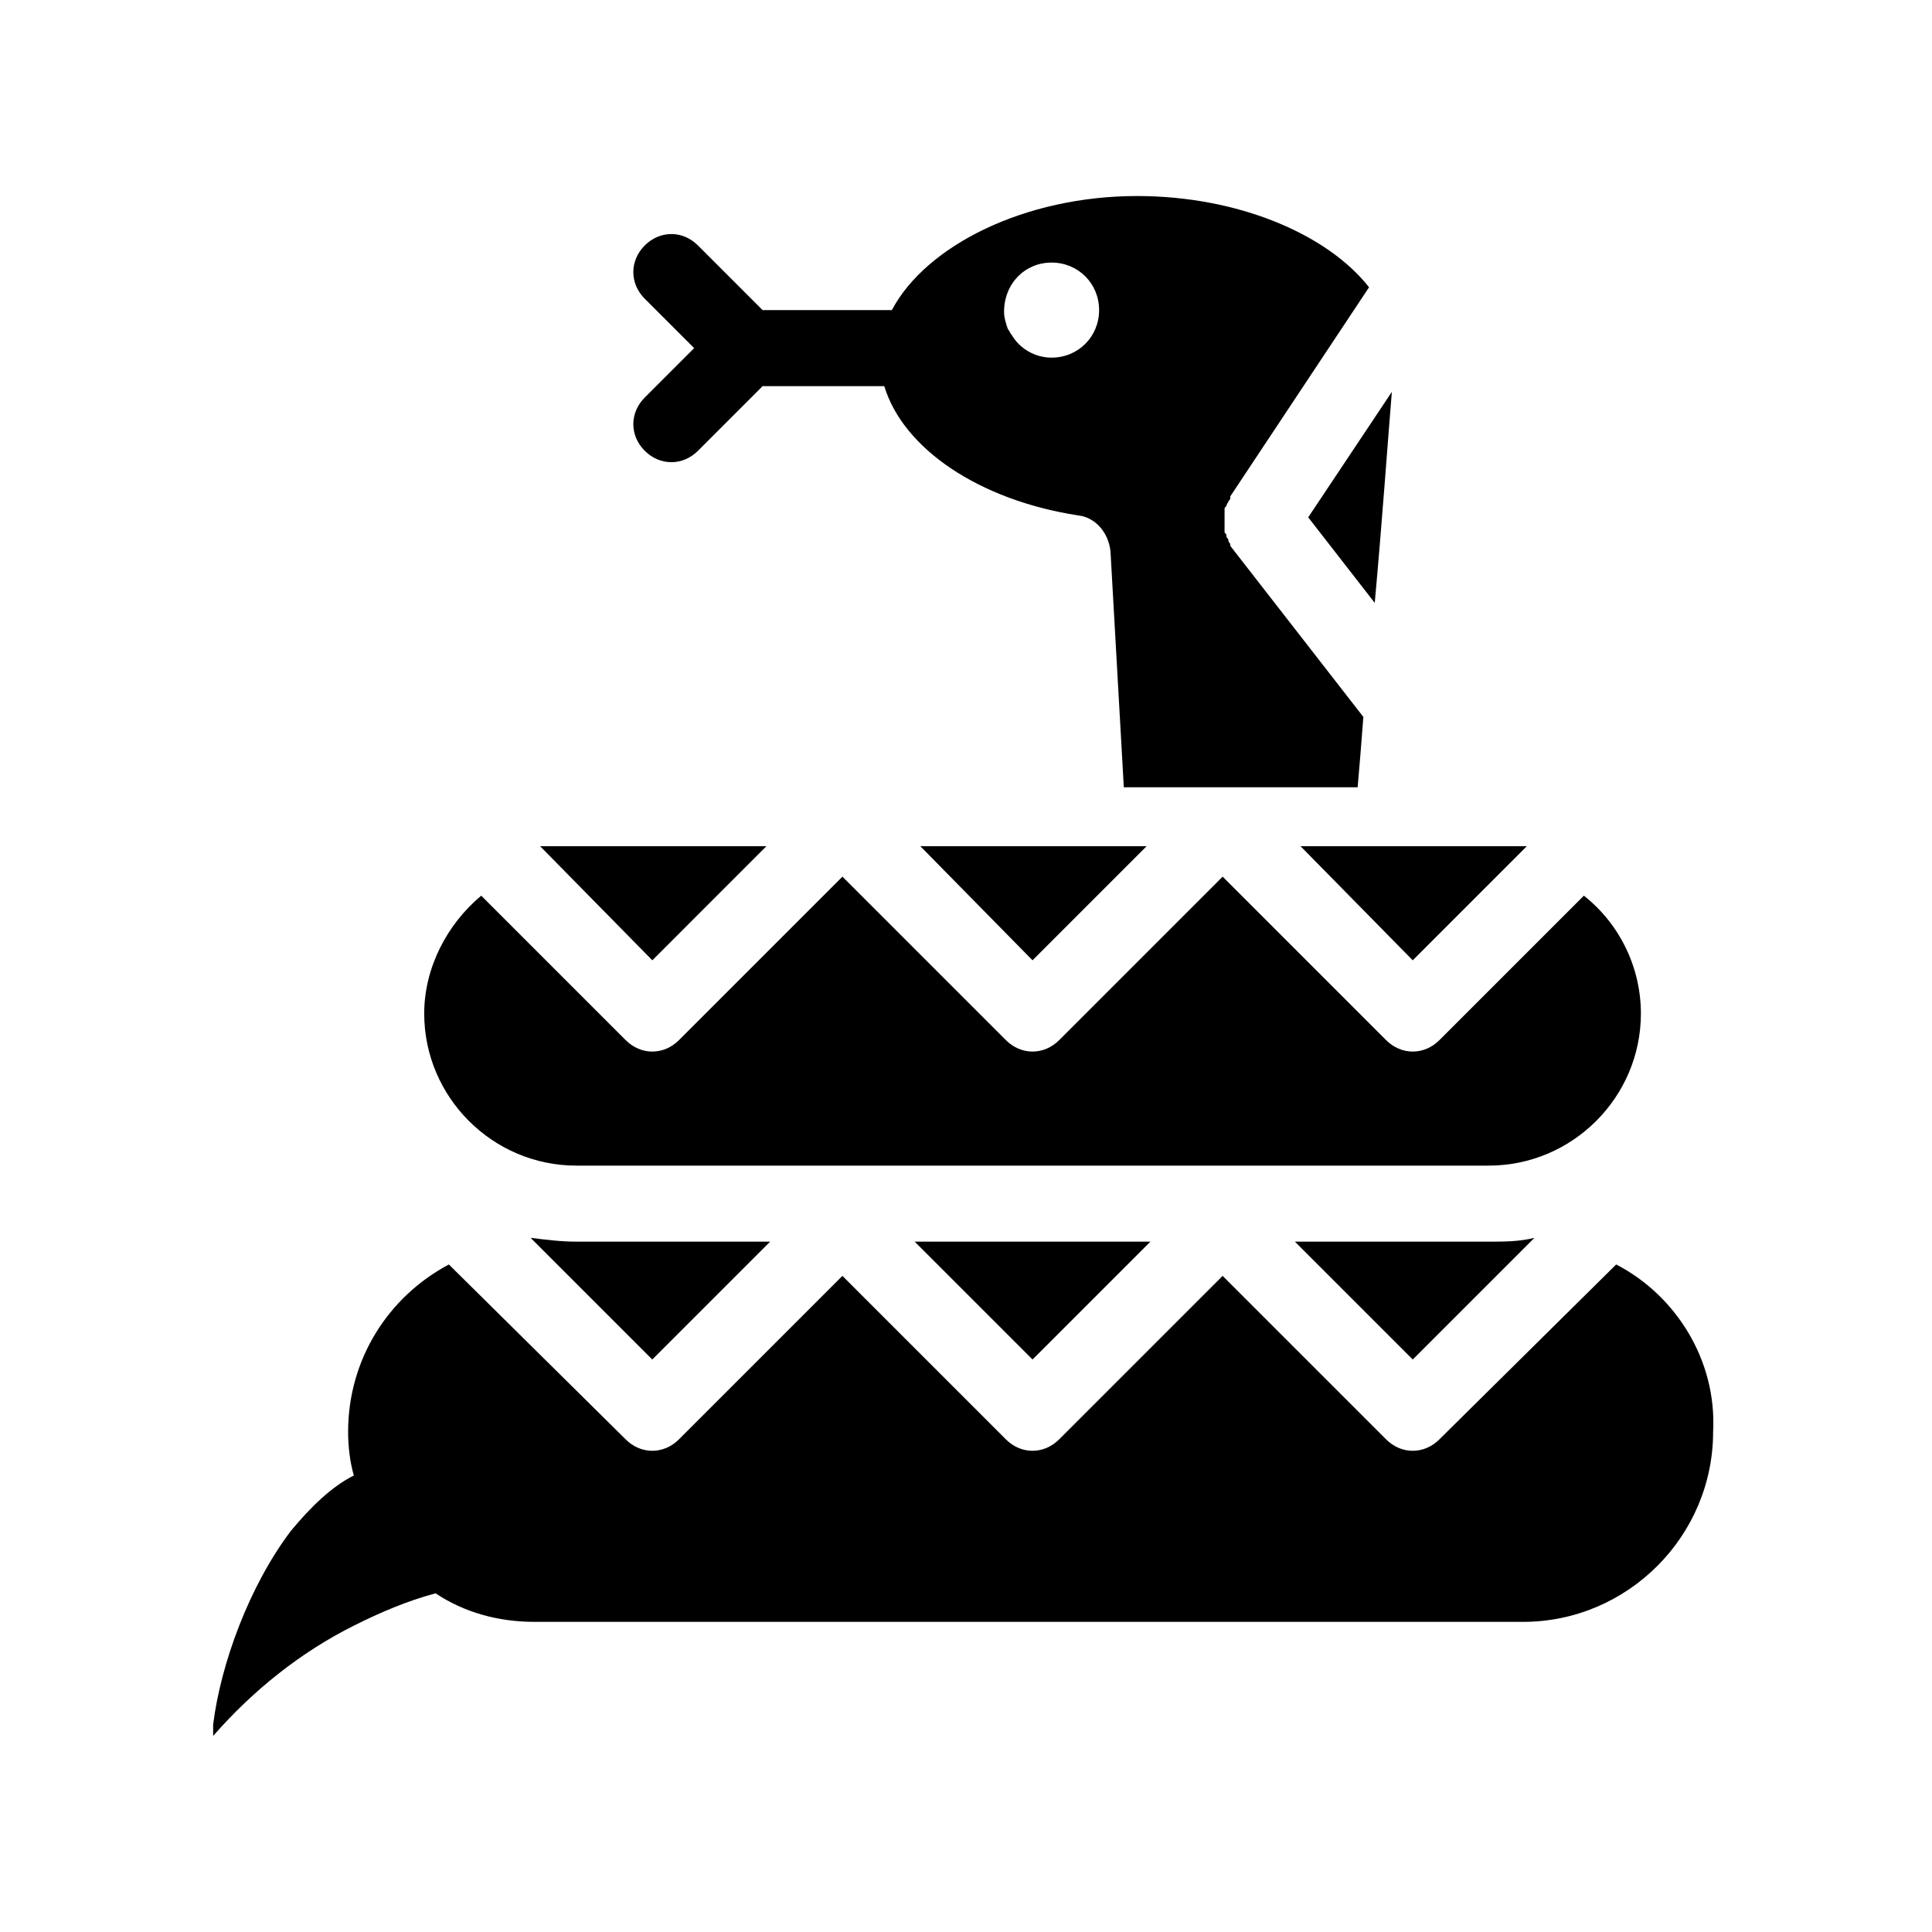<?xml version="1.0" encoding="UTF-8"?>
<!-- Uploaded to: SVG Repo, www.svgrepo.com, Generator: SVG Repo Mixer Tools -->
<svg fill="#000000" width="800px" height="800px" version="1.1" viewBox="144 144 512 512" xmlns="http://www.w3.org/2000/svg">
 <g>
  <path d="m508.32 303.77c2.016-22.168 3.527-43.832 4.535-55.922l-22.168 33.25z"/>
  <path d="m314.86 263.46c2.016 2.016 4.535 3.023 7.055 3.023 2.519 0 5.039-1.008 7.055-3.023l17.129-17.129h32.242c5.039 16.625 25.191 30.23 51.387 34.258 4.535 0.504 8.062 4.535 8.566 9.574l3.527 62.473h61.969c0.504-5.543 1.008-12.09 1.512-18.641l-35.266-45.344v-0.504s-0.504-0.504-0.504-1.008c0-0.504-0.504-0.504-0.504-1.008 0-0.504 0-0.504-0.504-1.008v-1.008-1.008-1.008-1.008-1.008-1.008c0-0.504 0-0.504 0.504-1.008 0 0 0-0.504 0.504-1.008 0-0.504 0.504-0.504 0.504-1.008v-0.504l36.777-55.418c-11.086-14.105-34.766-24.18-61.469-24.18-29.727 0-55.922 13.098-64.992 30.23h-34.258l-17.129-17.129c-4.031-4.031-10.078-4.031-14.105 0-2.016 2.016-3.023 4.535-3.023 7.055s1.008 5.039 3.023 7.055l13.098 13.098-13.098 13.098c-4.031 4.027-4.031 10.074 0 14.102zm107.82-49.875c7.055 0 12.594 5.543 12.594 12.594 0 7.055-5.543 12.598-12.594 12.598-4.535 0-8.566-2.519-10.578-6.047-0.504-0.504-0.504-1.008-1.008-1.512-0.504-1.512-1.008-3.023-1.008-4.535-0.004-7.555 5.539-13.098 12.594-13.098z"/>
  <path d="m572.3 479.1-46.855 46.352c-2.016 2.016-4.535 3.023-7.055 3.023s-5.039-1.008-7.055-3.023l-43.328-43.328-43.328 43.328c-4.031 4.031-10.078 4.031-14.105 0l-43.328-43.328-43.328 43.328c-4.031 4.031-10.078 4.031-14.105 0l-46.855-46.352c-16.121 8.566-26.703 25.191-26.703 44.336 0 4.031 0.504 8.062 1.512 11.586-6.047 3.023-11.586 8.566-16.625 14.609-11.082 14.609-18.641 35.266-20.656 51.387v3.023c10.578-12.09 23.176-22.168 37.281-29.223 7.055-3.527 14.105-6.551 21.664-8.566 7.559 5.039 16.625 7.559 26.199 7.559h261.98c27.711 0 50.383-22.672 50.383-50.383 1.012-19.141-10.074-36.27-25.691-44.328z"/>
  <path d="m487.16 473.05 31.234 31.234 32.242-32.242c-4.031 1.008-8.062 1.008-12.09 1.008z"/>
  <path d="m284.62 472.04 32.242 32.242 31.234-31.234h-51.383c-4.031 0-8.062-0.504-12.094-1.008z"/>
  <path d="m448.87 473.05h-62.473l31.238 31.234z"/>
  <path d="m296.72 452.9h241.83c22.168 0 40.305-18.137 40.305-40.305 0-12.09-5.543-23.68-15.113-31.234l-38.289 38.289c-2.016 2.016-4.535 3.023-7.055 3.023s-5.039-1.008-7.055-3.023l-43.328-43.328-43.328 43.328c-4.031 4.031-10.078 4.031-14.105 0l-43.328-43.328-43.328 43.328c-4.031 4.031-10.078 4.031-14.105 0l-38.289-38.289c-9.07 7.559-15.113 19.145-15.113 31.234 0 22.168 18.137 40.305 40.305 40.305z"/>
  <path d="m347.1 368.26h-59.953l29.727 30.23z"/>
  <path d="m417.63 398.49 30.227-30.23h-59.953z"/>
  <path d="m518.39 398.49 30.227-30.23h-59.953z"/>
 </g>
</svg>